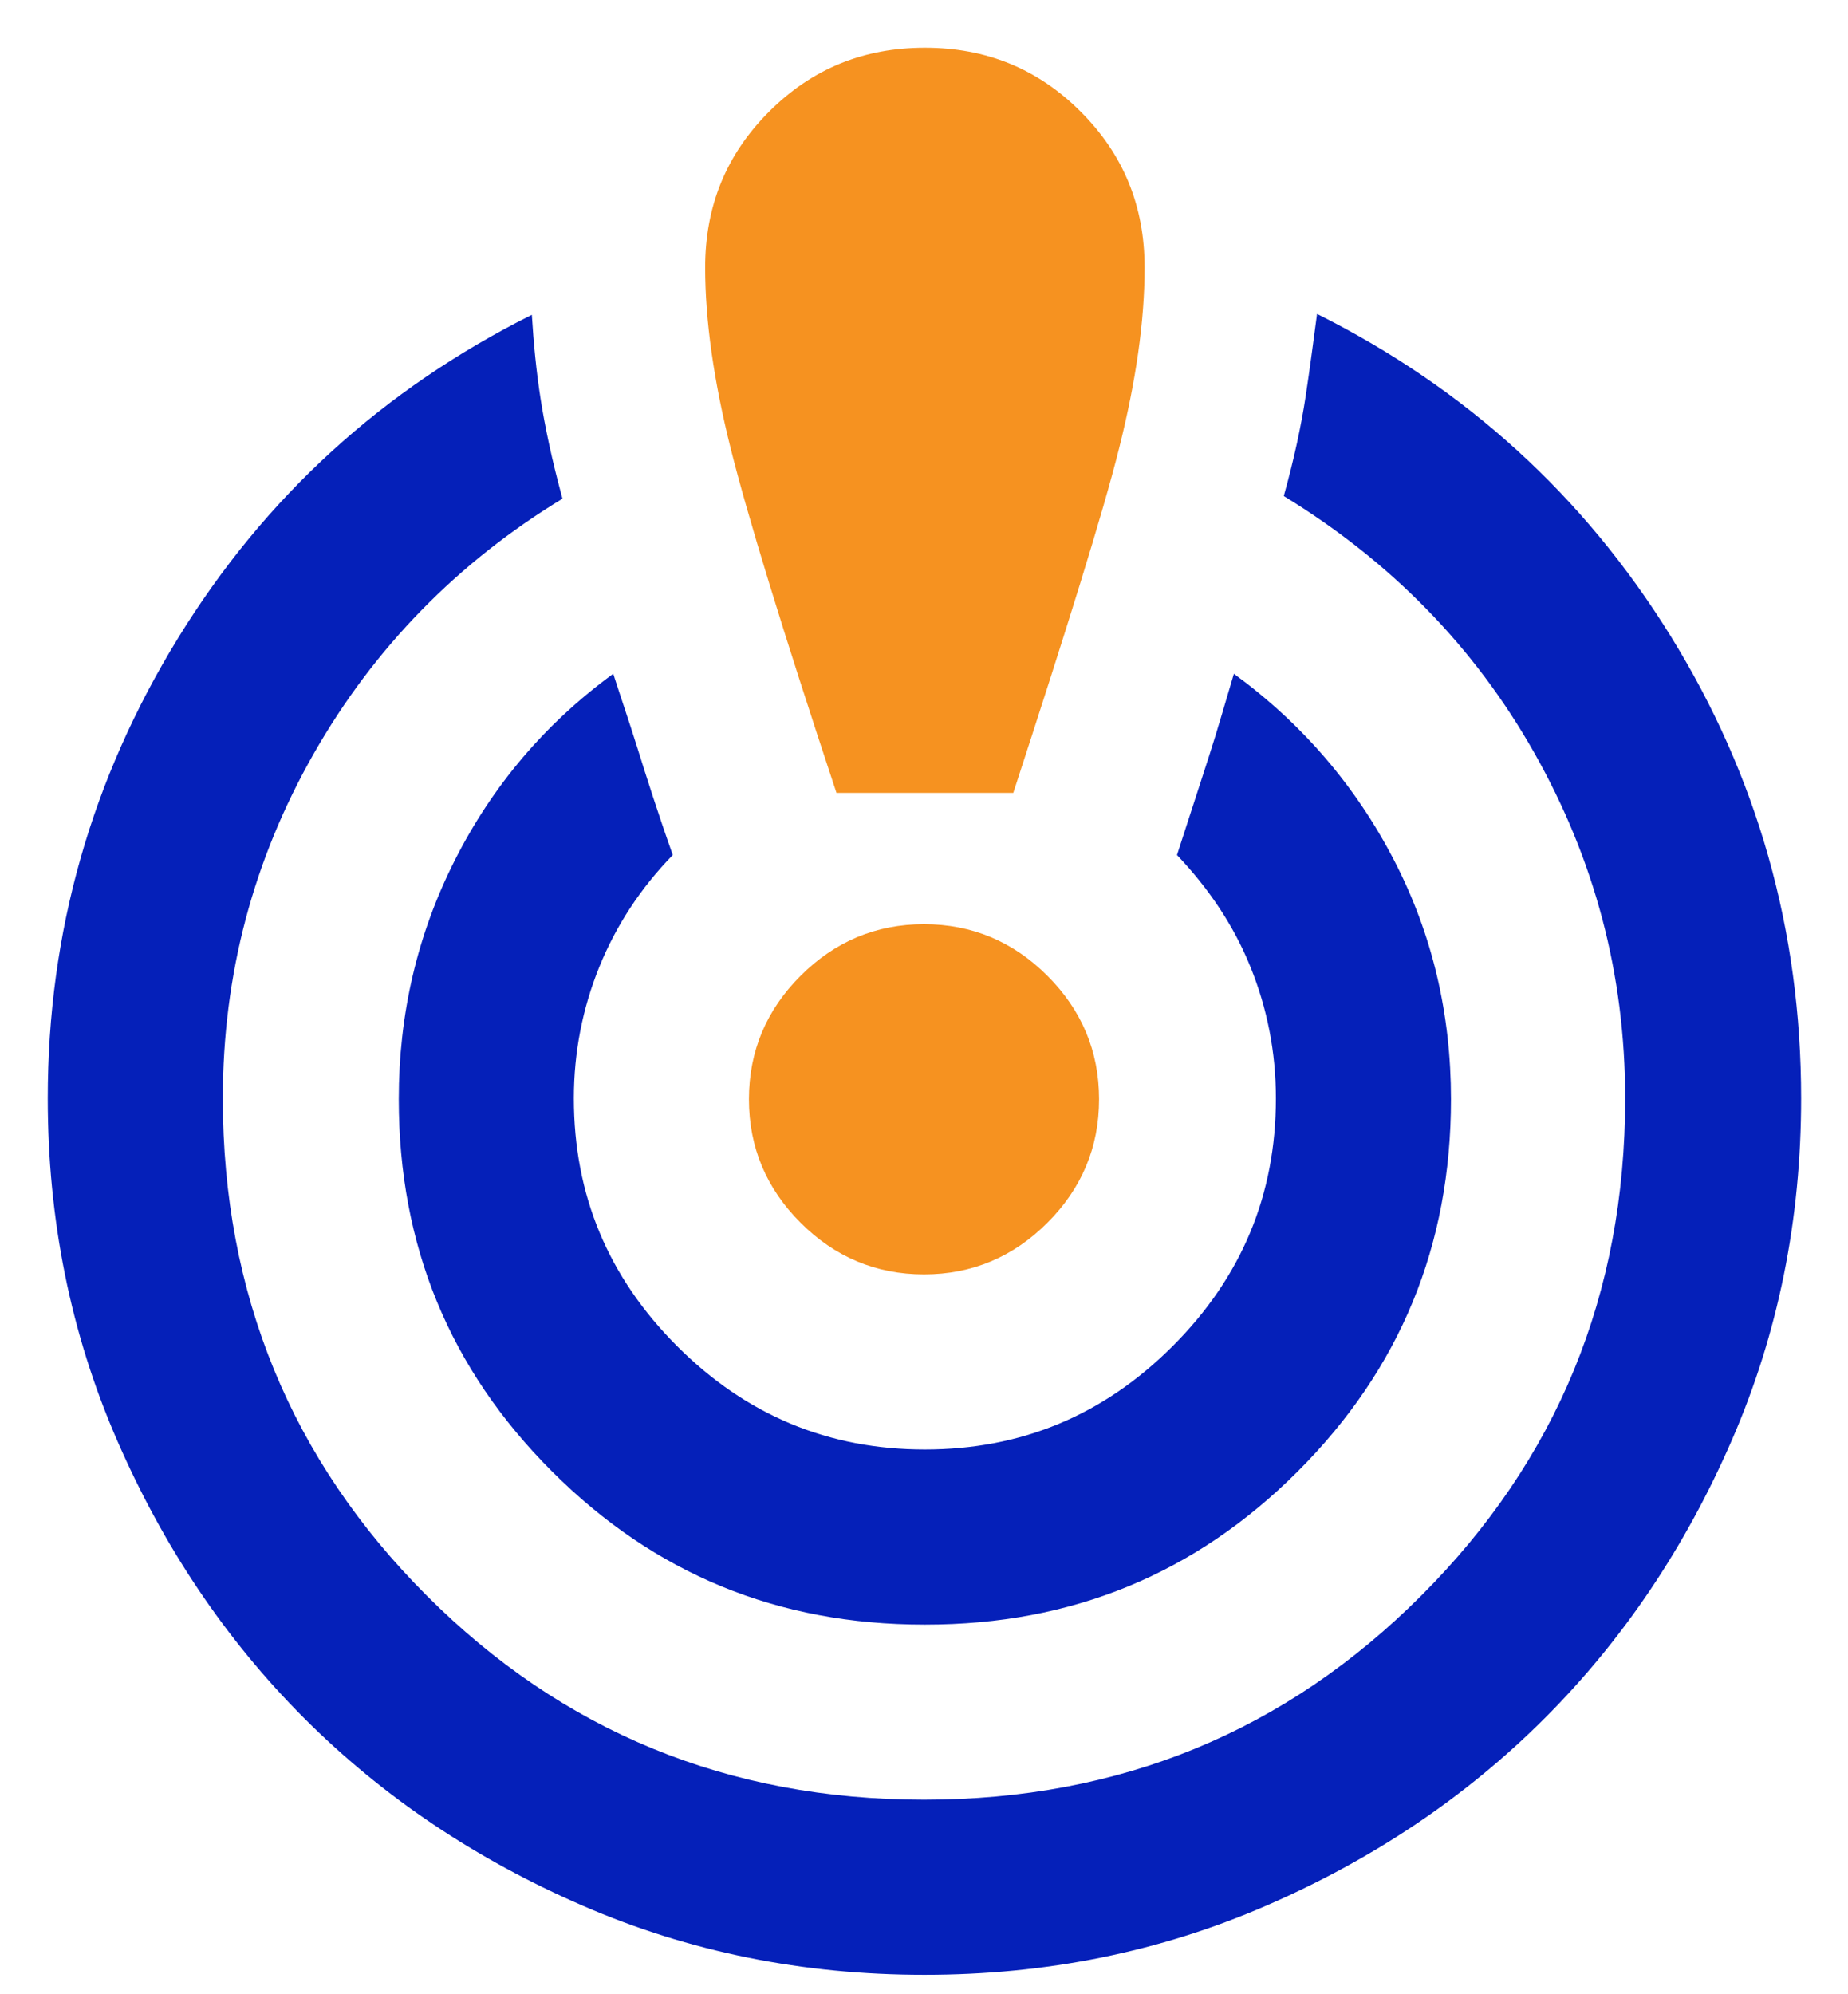 <svg width="38" height="41" viewBox="0 0 38 41" fill="none" xmlns="http://www.w3.org/2000/svg">
<path d="M19 40.6C16.516 40.6 14.176 40.132 11.98 39.178C9.784 38.224 7.876 36.946 6.256 35.326C4.636 33.706 3.358 31.798 2.404 29.602C1.45 27.406 0.982 25.066 0.982 22.582C0.982 19.162 1.882 16.012 3.664 13.114C5.446 10.216 7.876 8.002 10.936 6.472C10.972 7.048 11.026 7.624 11.116 8.2C11.206 8.776 11.35 9.46 11.566 10.252C9.406 11.566 7.696 13.312 6.454 15.49C5.212 17.668 4.582 20.026 4.582 22.582C4.582 26.596 5.986 30.016 8.776 32.806C11.566 35.596 14.968 37 19 37C23.032 37 26.434 35.596 29.224 32.806C32.014 30.016 33.418 26.614 33.418 22.582C33.418 20.026 32.788 17.668 31.546 15.472C30.304 13.276 28.576 11.53 26.398 10.198C26.614 9.424 26.758 8.74 26.848 8.146C26.938 7.552 27.01 6.994 27.082 6.454C30.142 7.984 32.572 10.198 34.354 13.078C36.136 15.958 37.036 19.126 37.036 22.582C37.036 25.066 36.568 27.406 35.614 29.602C34.66 31.798 33.382 33.706 31.762 35.326C30.142 36.946 28.234 38.224 26.038 39.178C23.842 40.132 21.502 40.6 19.018 40.6H19ZM19 33.4C15.994 33.4 13.456 32.356 11.35 30.25C9.244 28.144 8.2 25.606 8.2 22.6C8.2 20.854 8.578 19.216 9.352 17.686C10.126 16.156 11.206 14.878 12.61 13.852C12.754 14.302 12.934 14.824 13.114 15.4C13.294 15.976 13.528 16.714 13.834 17.578C13.168 18.262 12.664 19.036 12.322 19.882C11.98 20.728 11.8 21.628 11.8 22.582C11.8 24.562 12.502 26.254 13.924 27.676C15.346 29.098 17.038 29.8 19.018 29.8C20.998 29.8 22.69 29.098 24.112 27.676C25.534 26.254 26.236 24.562 26.236 22.582C26.236 21.628 26.056 20.728 25.714 19.882C25.372 19.036 24.868 18.28 24.202 17.578C24.436 16.858 24.652 16.192 24.85 15.58C25.048 14.968 25.21 14.392 25.372 13.852C26.776 14.878 27.874 16.156 28.666 17.686C29.458 19.216 29.836 20.854 29.836 22.6C29.836 25.606 28.792 28.144 26.686 30.25C24.58 32.356 22.042 33.4 19.036 33.4H19Z" fill="#0520B9"/>
<path d="M17.2 16.3C16.084 12.934 15.364 10.576 15.022 9.208C14.68 7.84 14.5 6.598 14.5 5.5C14.5 4.24 14.932 3.178 15.814 2.296C16.696 1.414 17.758 0.982 19.018 0.982C20.278 0.982 21.34 1.414 22.222 2.296C23.104 3.178 23.536 4.24 23.536 5.5C23.536 6.616 23.356 7.84 23.014 9.208C22.672 10.576 21.934 12.934 20.836 16.3H17.236H17.2Z" fill="#F69220"/>
<path d="M19 26.2C18.01 26.2 17.164 25.84 16.462 25.138C15.76 24.436 15.4 23.59 15.4 22.6C15.4 21.61 15.76 20.764 16.462 20.062C17.164 19.36 18.01 19 19 19C19.99 19 20.836 19.36 21.538 20.062C22.24 20.764 22.6 21.61 22.6 22.6C22.6 23.59 22.24 24.436 21.538 25.138C20.836 25.84 19.99 26.2 19 26.2Z" fill="#F69220"/>
</svg>
